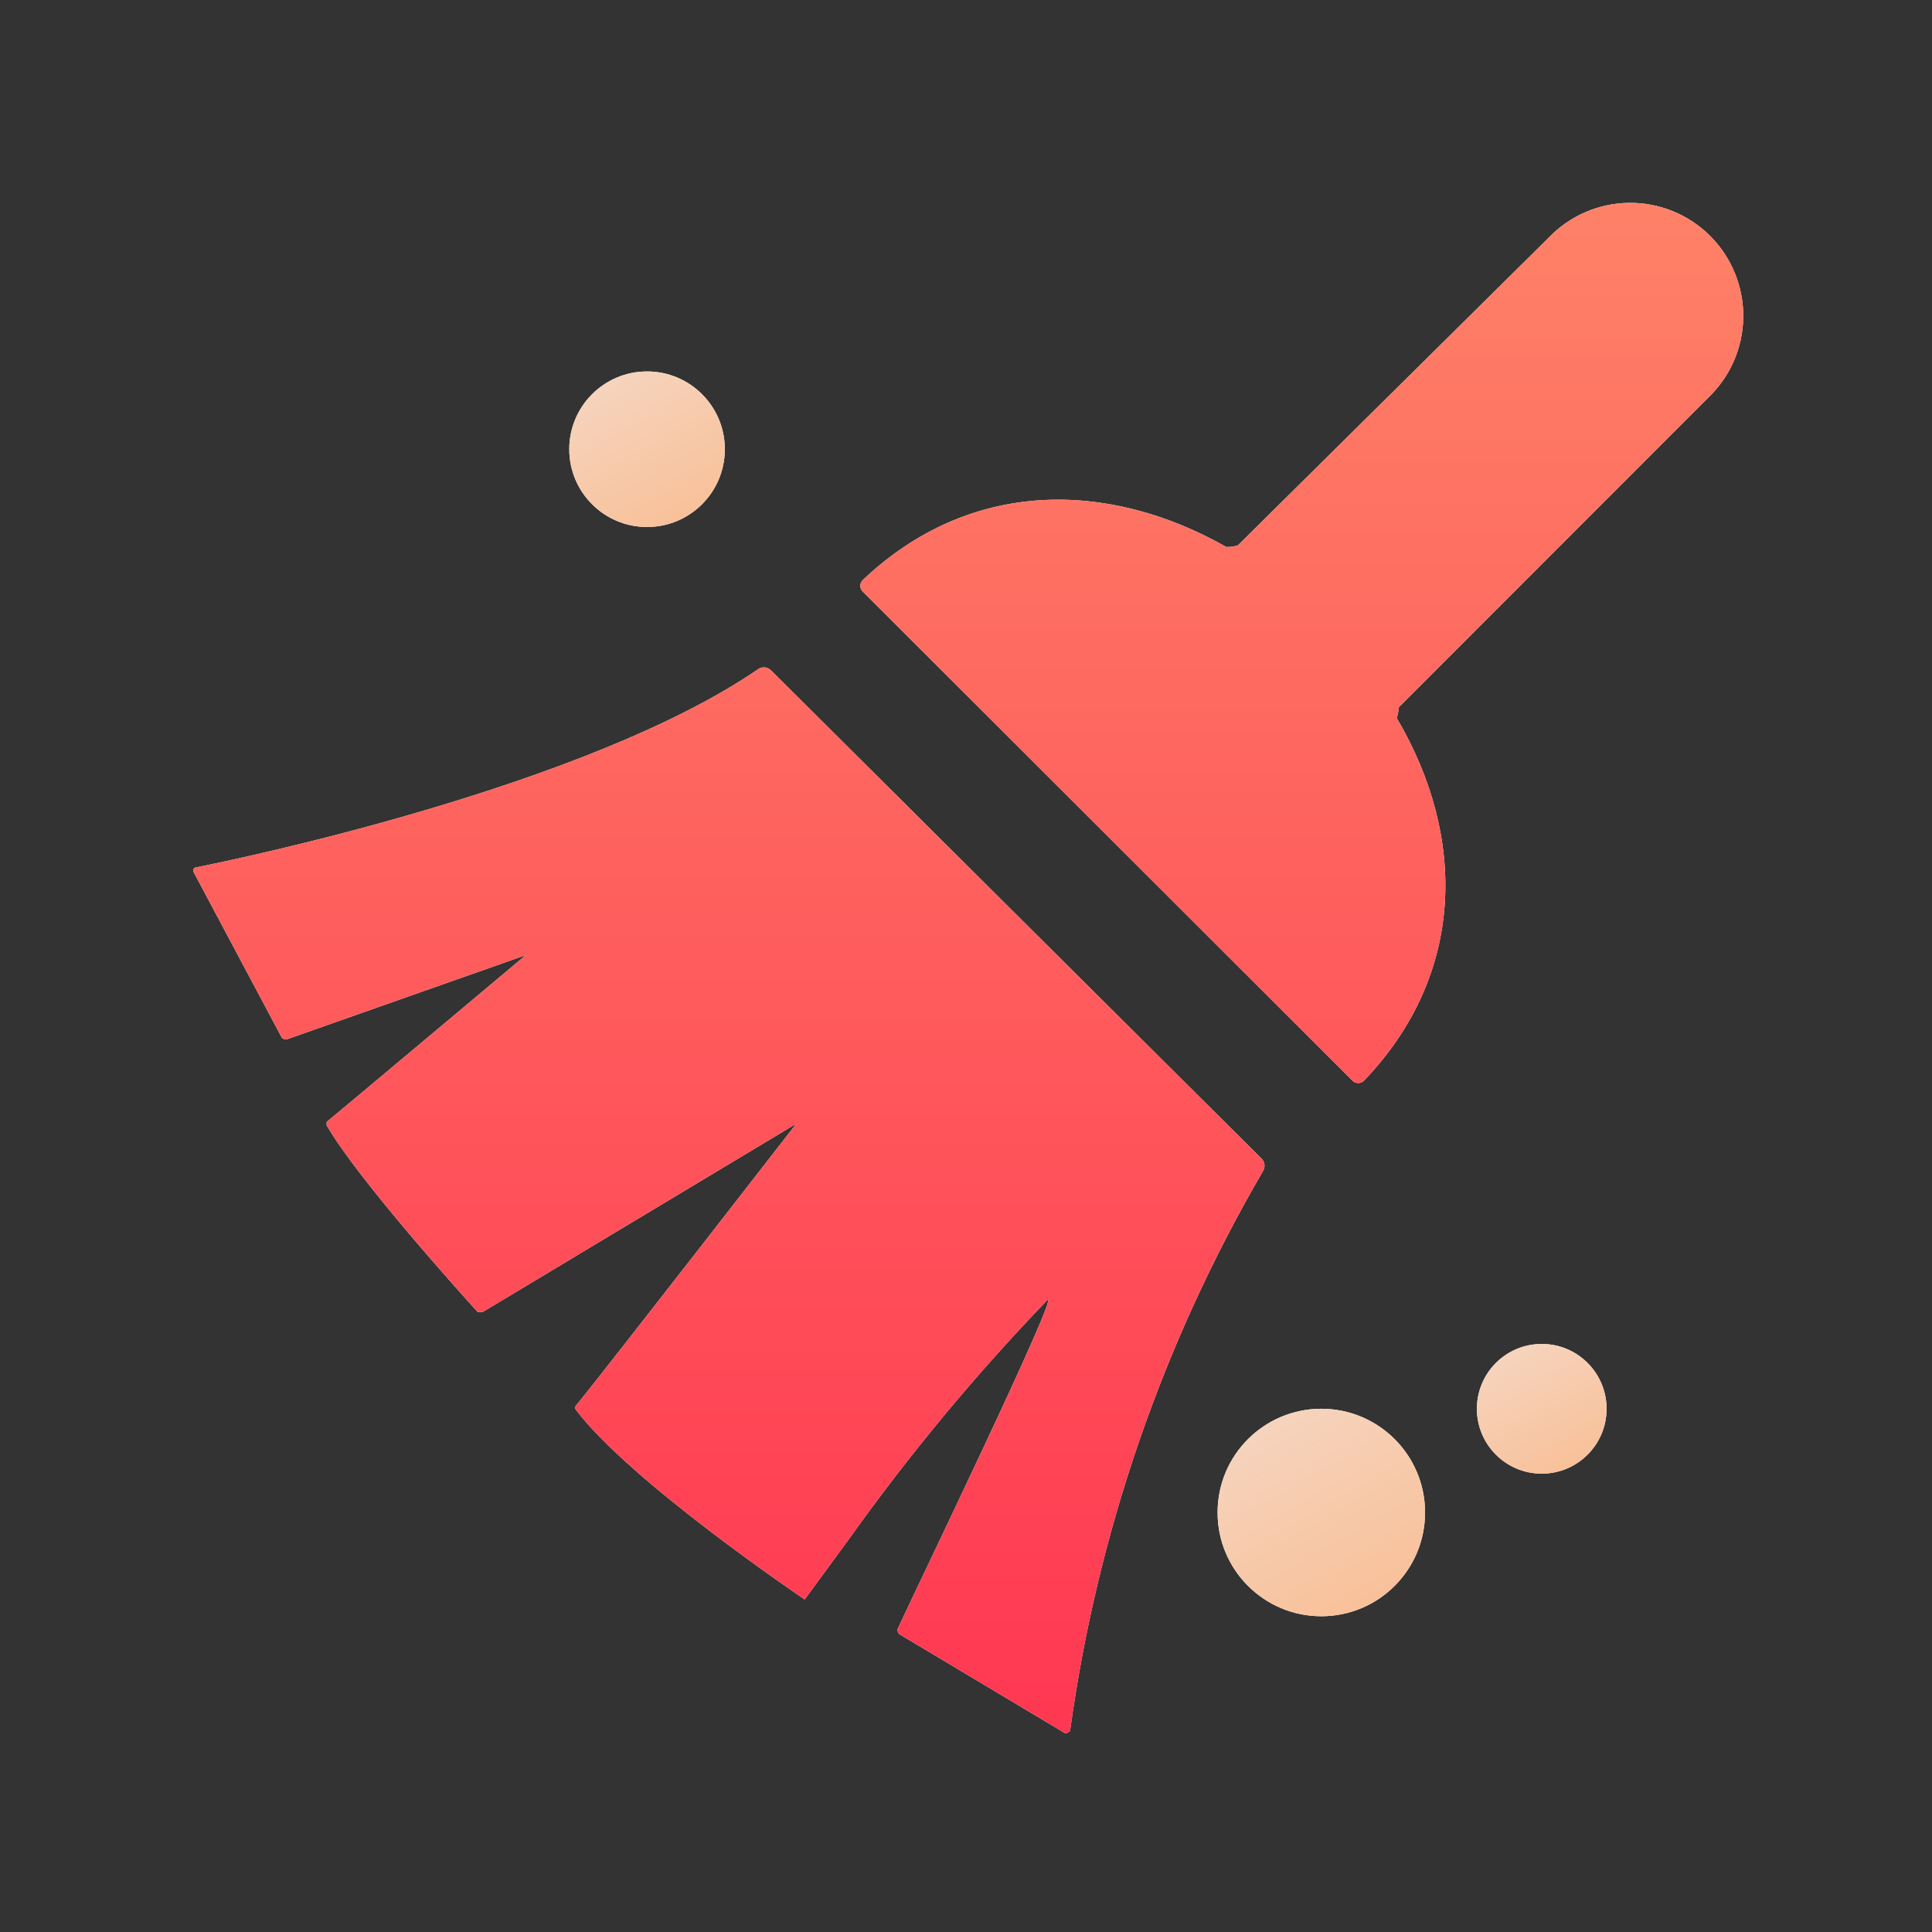 <svg width="46" height="46" viewBox="0 0 46 46" fill="none" xmlns="http://www.w3.org/2000/svg">
<rect x="0" y="0" width="46" height="46" fill="#333333" stroke="none"/>
<path d="M25.482 41.19C25.482 41.229 25.403 41.269 25.363 41.269L21.411 38.907C21.396 38.892 21.385 38.873 21.378 38.853C21.371 38.833 21.369 38.811 21.371 38.789C21.728 38.003 25.323 30.569 24.928 30.962C23.225 32.733 21.653 34.626 20.226 36.626L19.159 38.082C19.159 38.082 15.012 35.288 13.705 33.558C13.705 33.519 13.665 33.519 13.705 33.48C14.535 32.456 18.961 26.753 18.961 26.753L11.492 31.238H11.373C11.017 30.844 8.528 28.091 7.777 26.793V26.714C8.489 26.124 12.52 22.74 12.52 22.74L6.829 24.746C6.807 24.749 6.786 24.747 6.765 24.74C6.745 24.733 6.726 24.722 6.71 24.707L4.615 20.773C4.608 20.763 4.603 20.752 4.601 20.739C4.599 20.727 4.6 20.715 4.604 20.703C4.608 20.692 4.615 20.681 4.624 20.673C4.632 20.664 4.643 20.658 4.655 20.655C5.643 20.459 13.981 18.728 18.052 15.932C18.151 15.863 18.288 15.88 18.368 15.972L30.026 27.576C30.117 27.655 30.134 27.791 30.066 27.891C27.684 31.981 26.126 36.498 25.481 41.186L25.482 41.19ZM40.657 9.482L33.306 16.838C33.306 16.956 33.266 16.995 33.266 17.114C34.927 19.946 34.887 23.211 32.477 25.729C32.459 25.747 32.437 25.762 32.413 25.772C32.39 25.782 32.364 25.787 32.338 25.787C32.312 25.787 32.287 25.782 32.263 25.772C32.239 25.762 32.218 25.747 32.2 25.729L20.543 14.085C20.524 14.068 20.509 14.046 20.499 14.023C20.489 13.999 20.483 13.973 20.483 13.947C20.483 13.922 20.489 13.896 20.499 13.873C20.509 13.849 20.524 13.828 20.543 13.81C23.071 11.41 26.352 11.41 29.198 13.023C29.291 13.027 29.385 13.013 29.474 12.984L36.864 5.669C37.111 5.408 37.409 5.199 37.739 5.055C38.069 4.911 38.424 4.835 38.784 4.83C39.144 4.826 39.501 4.894 39.834 5.03C40.167 5.166 40.469 5.368 40.723 5.623C40.977 5.878 41.177 6.182 41.311 6.515C41.446 6.849 41.512 7.207 41.506 7.566C41.5 7.926 41.421 8.281 41.276 8.61C41.13 8.939 40.919 9.236 40.657 9.482V9.482Z" fill="white"/>
<path d="M25.482 41.19C25.482 41.229 25.403 41.269 25.363 41.269L21.411 38.907C21.396 38.892 21.385 38.873 21.378 38.853C21.371 38.833 21.369 38.811 21.371 38.789C21.728 38.003 25.323 30.569 24.928 30.962C23.225 32.733 21.653 34.626 20.226 36.626L19.159 38.082C19.159 38.082 15.012 35.288 13.705 33.558C13.705 33.519 13.665 33.519 13.705 33.48C14.535 32.456 18.961 26.753 18.961 26.753L11.492 31.238H11.373C11.017 30.844 8.528 28.091 7.777 26.793V26.714C8.489 26.124 12.52 22.74 12.52 22.74L6.829 24.746C6.807 24.749 6.786 24.747 6.765 24.74C6.745 24.733 6.726 24.722 6.71 24.707L4.615 20.773C4.608 20.763 4.603 20.752 4.601 20.739C4.599 20.727 4.6 20.715 4.604 20.703C4.608 20.692 4.615 20.681 4.624 20.673C4.632 20.664 4.643 20.658 4.655 20.655C5.643 20.459 13.981 18.728 18.052 15.932C18.151 15.863 18.288 15.88 18.368 15.972L30.026 27.576C30.117 27.655 30.134 27.791 30.066 27.891C27.684 31.981 26.126 36.498 25.481 41.186L25.482 41.19ZM40.657 9.482L33.306 16.838C33.306 16.956 33.266 16.995 33.266 17.114C34.927 19.946 34.887 23.211 32.477 25.729C32.459 25.747 32.437 25.762 32.413 25.772C32.39 25.782 32.364 25.787 32.338 25.787C32.312 25.787 32.287 25.782 32.263 25.772C32.239 25.762 32.218 25.747 32.2 25.729L20.543 14.085C20.524 14.068 20.509 14.046 20.499 14.023C20.489 13.999 20.483 13.973 20.483 13.947C20.483 13.922 20.489 13.896 20.499 13.873C20.509 13.849 20.524 13.828 20.543 13.81C23.071 11.41 26.352 11.41 29.198 13.023C29.291 13.027 29.385 13.013 29.474 12.984L36.864 5.669C37.111 5.408 37.409 5.199 37.739 5.055C38.069 4.911 38.424 4.835 38.784 4.83C39.144 4.826 39.501 4.894 39.834 5.03C40.167 5.166 40.469 5.368 40.723 5.623C40.977 5.878 41.177 6.182 41.311 6.515C41.446 6.849 41.512 7.207 41.506 7.566C41.5 7.926 41.421 8.281 41.276 8.61C41.13 8.939 40.919 9.236 40.657 9.482V9.482Z" fill="url(#paint0_linear_3689_469)"/>
<circle cx="31.46" cy="36.012" r="2.47" fill="white"/>
<circle cx="31.46" cy="36.012" r="2.47" fill="url(#paint1_linear_3689_469)"/>
<circle cx="15.406" cy="10.696" r="1.852" fill="white"/>
<circle cx="15.406" cy="10.696" r="1.852" fill="url(#paint2_linear_3689_469)"/>
<circle cx="36.708" cy="33.543" r="1.544" fill="white"/>
<circle cx="36.708" cy="33.543" r="1.544" fill="url(#paint3_linear_3689_469)"/>
<defs>
<linearGradient id="paint0_linear_3689_469" x1="23.053" y1="4.83" x2="23.053" y2="41.269" gradientUnits="userSpaceOnUse">
<stop stop-color="#FE8167"/>
<stop offset="1" stop-color="#FF3752"/>
</linearGradient>
<linearGradient id="paint1_linear_3689_469" x1="29.738" y1="33.705" x2="32.468" y2="38.482" gradientUnits="userSpaceOnUse">
<stop stop-color="#F6D5C0"/>
<stop offset="1" stop-color="#F8C098"/>
</linearGradient>
<linearGradient id="paint2_linear_3689_469" x1="14.114" y1="8.966" x2="16.161" y2="12.549" gradientUnits="userSpaceOnUse">
<stop stop-color="#F6D5C0"/>
<stop offset="1" stop-color="#F8C098"/>
</linearGradient>
<linearGradient id="paint3_linear_3689_469" x1="35.632" y1="32.101" x2="37.338" y2="35.086" gradientUnits="userSpaceOnUse">
<stop stop-color="#F6D5C0"/>
<stop offset="1" stop-color="#F8C098"/>
</linearGradient>
</defs>
</svg>
